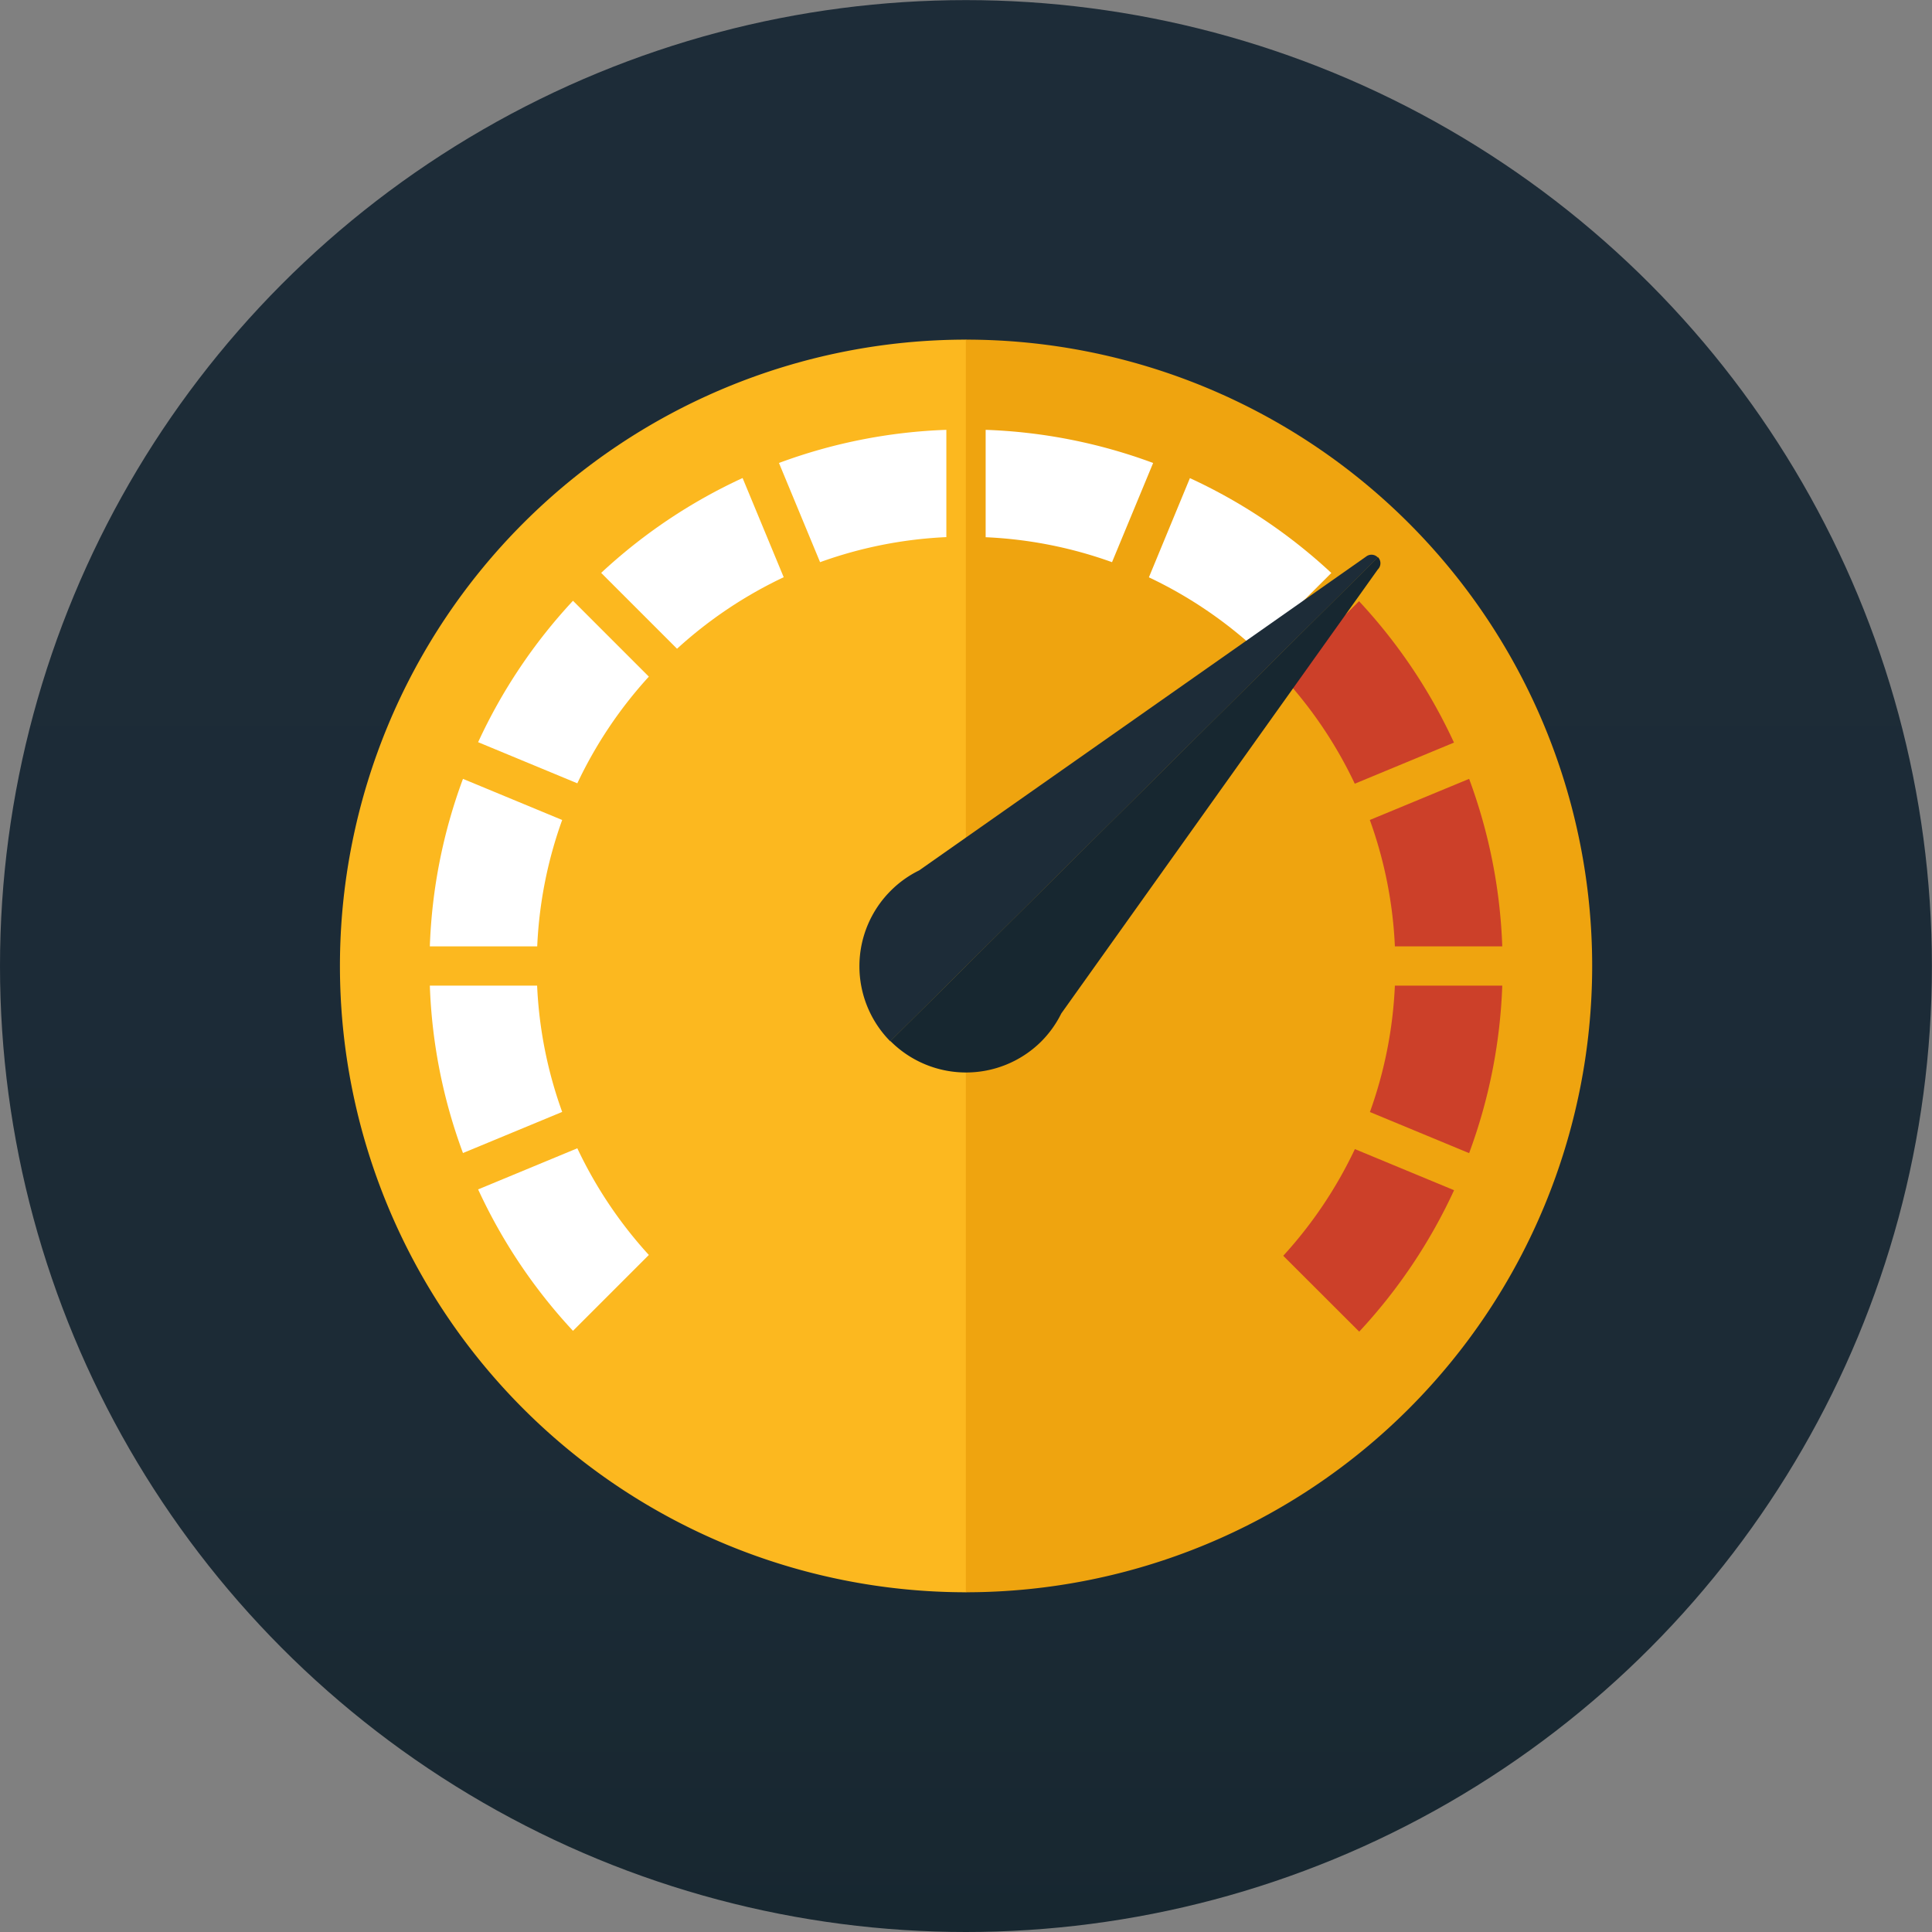 <svg xmlns="http://www.w3.org/2000/svg" xmlns:xlink="http://www.w3.org/1999/xlink" viewBox="0 0 191.25 191.25"><rect x="0" y="0" width="191.25" height="191.25" fill="#808080" stroke="none"/><defs><style>.a{fill:url(#a);}.b{fill:#172730;}.c{fill:#fcb81f;}.d{fill:#efa40f;}.e{fill:#fff;}.f{fill:#cc4029;}.g{fill:#1d2c38;}</style><linearGradient id="a" x1="6200.16" y1="6208.57" x2="6064.92" y2="6073.33" gradientTransform="translate(101.57 -8582.95) rotate(45)" gradientUnits="userSpaceOnUse"><stop offset="0" stop-color="#172730"/><stop offset="0.25" stop-color="#1c2b36"/><stop offset="1" stop-color="#1d2c38"/></linearGradient></defs><title>checklist-2</title><circle class="a" cx="95.62" cy="95.63" r="95.62"/><circle class="b" cx="95.62" cy="95.63" r="61.98"/><path class="c" d="M2483.86,9656.31a62,62,0,0,0,62,62v-124A62,62,0,0,0,2483.86,9656.31Z" transform="translate(-2450.21 -9560.69)"/><path class="d" d="M2607.82,9656.31a62,62,0,0,0-62-62v124A62,62,0,0,0,2607.82,9656.31Z" transform="translate(-2450.21 -9560.69)"/><path class="e" d="M2514.44,9627.67l-7.51-7.51a53.2,53.2,0,0,0-9.39,14l9.82,4.07A42.61,42.61,0,0,1,2514.44,9627.67Z" transform="translate(-2450.21 -9560.69)"/><path class="f" d="M2588.29,9654.37h10.63a53,53,0,0,0-3.28-16.58l-9.83,4.07A42.27,42.27,0,0,1,2588.29,9654.37Z" transform="translate(-2450.21 -9560.69)"/><path class="e" d="M2503.38,9658.26h-10.62a52.87,52.87,0,0,0,3.28,16.57l9.82-4.07A42.31,42.31,0,0,1,2503.38,9658.26Z" transform="translate(-2450.21 -9560.69)"/><path class="e" d="M2527.79,9617.83l-4.07-9.82a53.17,53.17,0,0,0-14,9.39l7.51,7.51A42.68,42.68,0,0,1,2527.79,9617.83Z" transform="translate(-2450.21 -9560.69)"/><path class="e" d="M2505.86,9641.86l-9.82-4.07a52.88,52.88,0,0,0-3.28,16.58h10.63A42.35,42.35,0,0,1,2505.86,9641.86Z" transform="translate(-2450.21 -9560.69)"/><path class="e" d="M2543.89,9613.86v-10.62a52.88,52.88,0,0,0-16.57,3.28l4.07,9.82A42.38,42.38,0,0,1,2543.89,9613.86Z" transform="translate(-2450.21 -9560.69)"/><path class="f" d="M2585.82,9670.77l9.82,4.07a53.06,53.06,0,0,0,3.28-16.58h-10.63A42.39,42.39,0,0,1,2585.82,9670.77Z" transform="translate(-2450.21 -9560.69)"/><path class="e" d="M2574.48,9624.92l7.52-7.51a53.21,53.21,0,0,0-14-9.39l-4.06,9.82A42.55,42.55,0,0,1,2574.48,9624.92Z" transform="translate(-2450.21 -9560.69)"/><path class="e" d="M2560.29,9616.34l4.07-9.82a52.91,52.91,0,0,0-16.58-3.28v10.63A42.37,42.37,0,0,1,2560.29,9616.34Z" transform="translate(-2450.21 -9560.69)"/><path class="f" d="M2577.24,9685l7.52,7.51a53.28,53.28,0,0,0,9.39-14l-9.82-4.07A42.62,42.62,0,0,1,2577.24,9685Z" transform="translate(-2450.21 -9560.69)"/><path class="f" d="M2584.32,9638.27l9.82-4.07a53.22,53.22,0,0,0-9.4-14l-7.51,7.52A42.51,42.51,0,0,1,2584.32,9638.27Z" transform="translate(-2450.21 -9560.69)"/><path class="e" d="M2507.36,9674.36l-9.82,4.07a53.24,53.24,0,0,0,9.39,14l7.51-7.51A42.6,42.6,0,0,1,2507.36,9674.36Z" transform="translate(-2450.21 -9560.69)"/><path class="g" d="M2585.45,9615.78l-44.25,31.07a10.45,10.45,0,0,0-2.8,2,10.56,10.56,0,0,0-.06,14.92l48.26-47.9A0.86,0.86,0,0,0,2585.45,9615.78Z" transform="translate(-2450.21 -9560.69)"/><path class="b" d="M2553.27,9663.8a10.58,10.58,0,0,0,2-2.79l31.33-43.95a0.76,0.76,0,0,0,.11-0.13,0.86,0.86,0,0,0-.1-1.09l-48.26,47.9A10.56,10.56,0,0,0,2553.27,9663.8Z" transform="translate(-2450.21 -9560.69)"/></svg>
